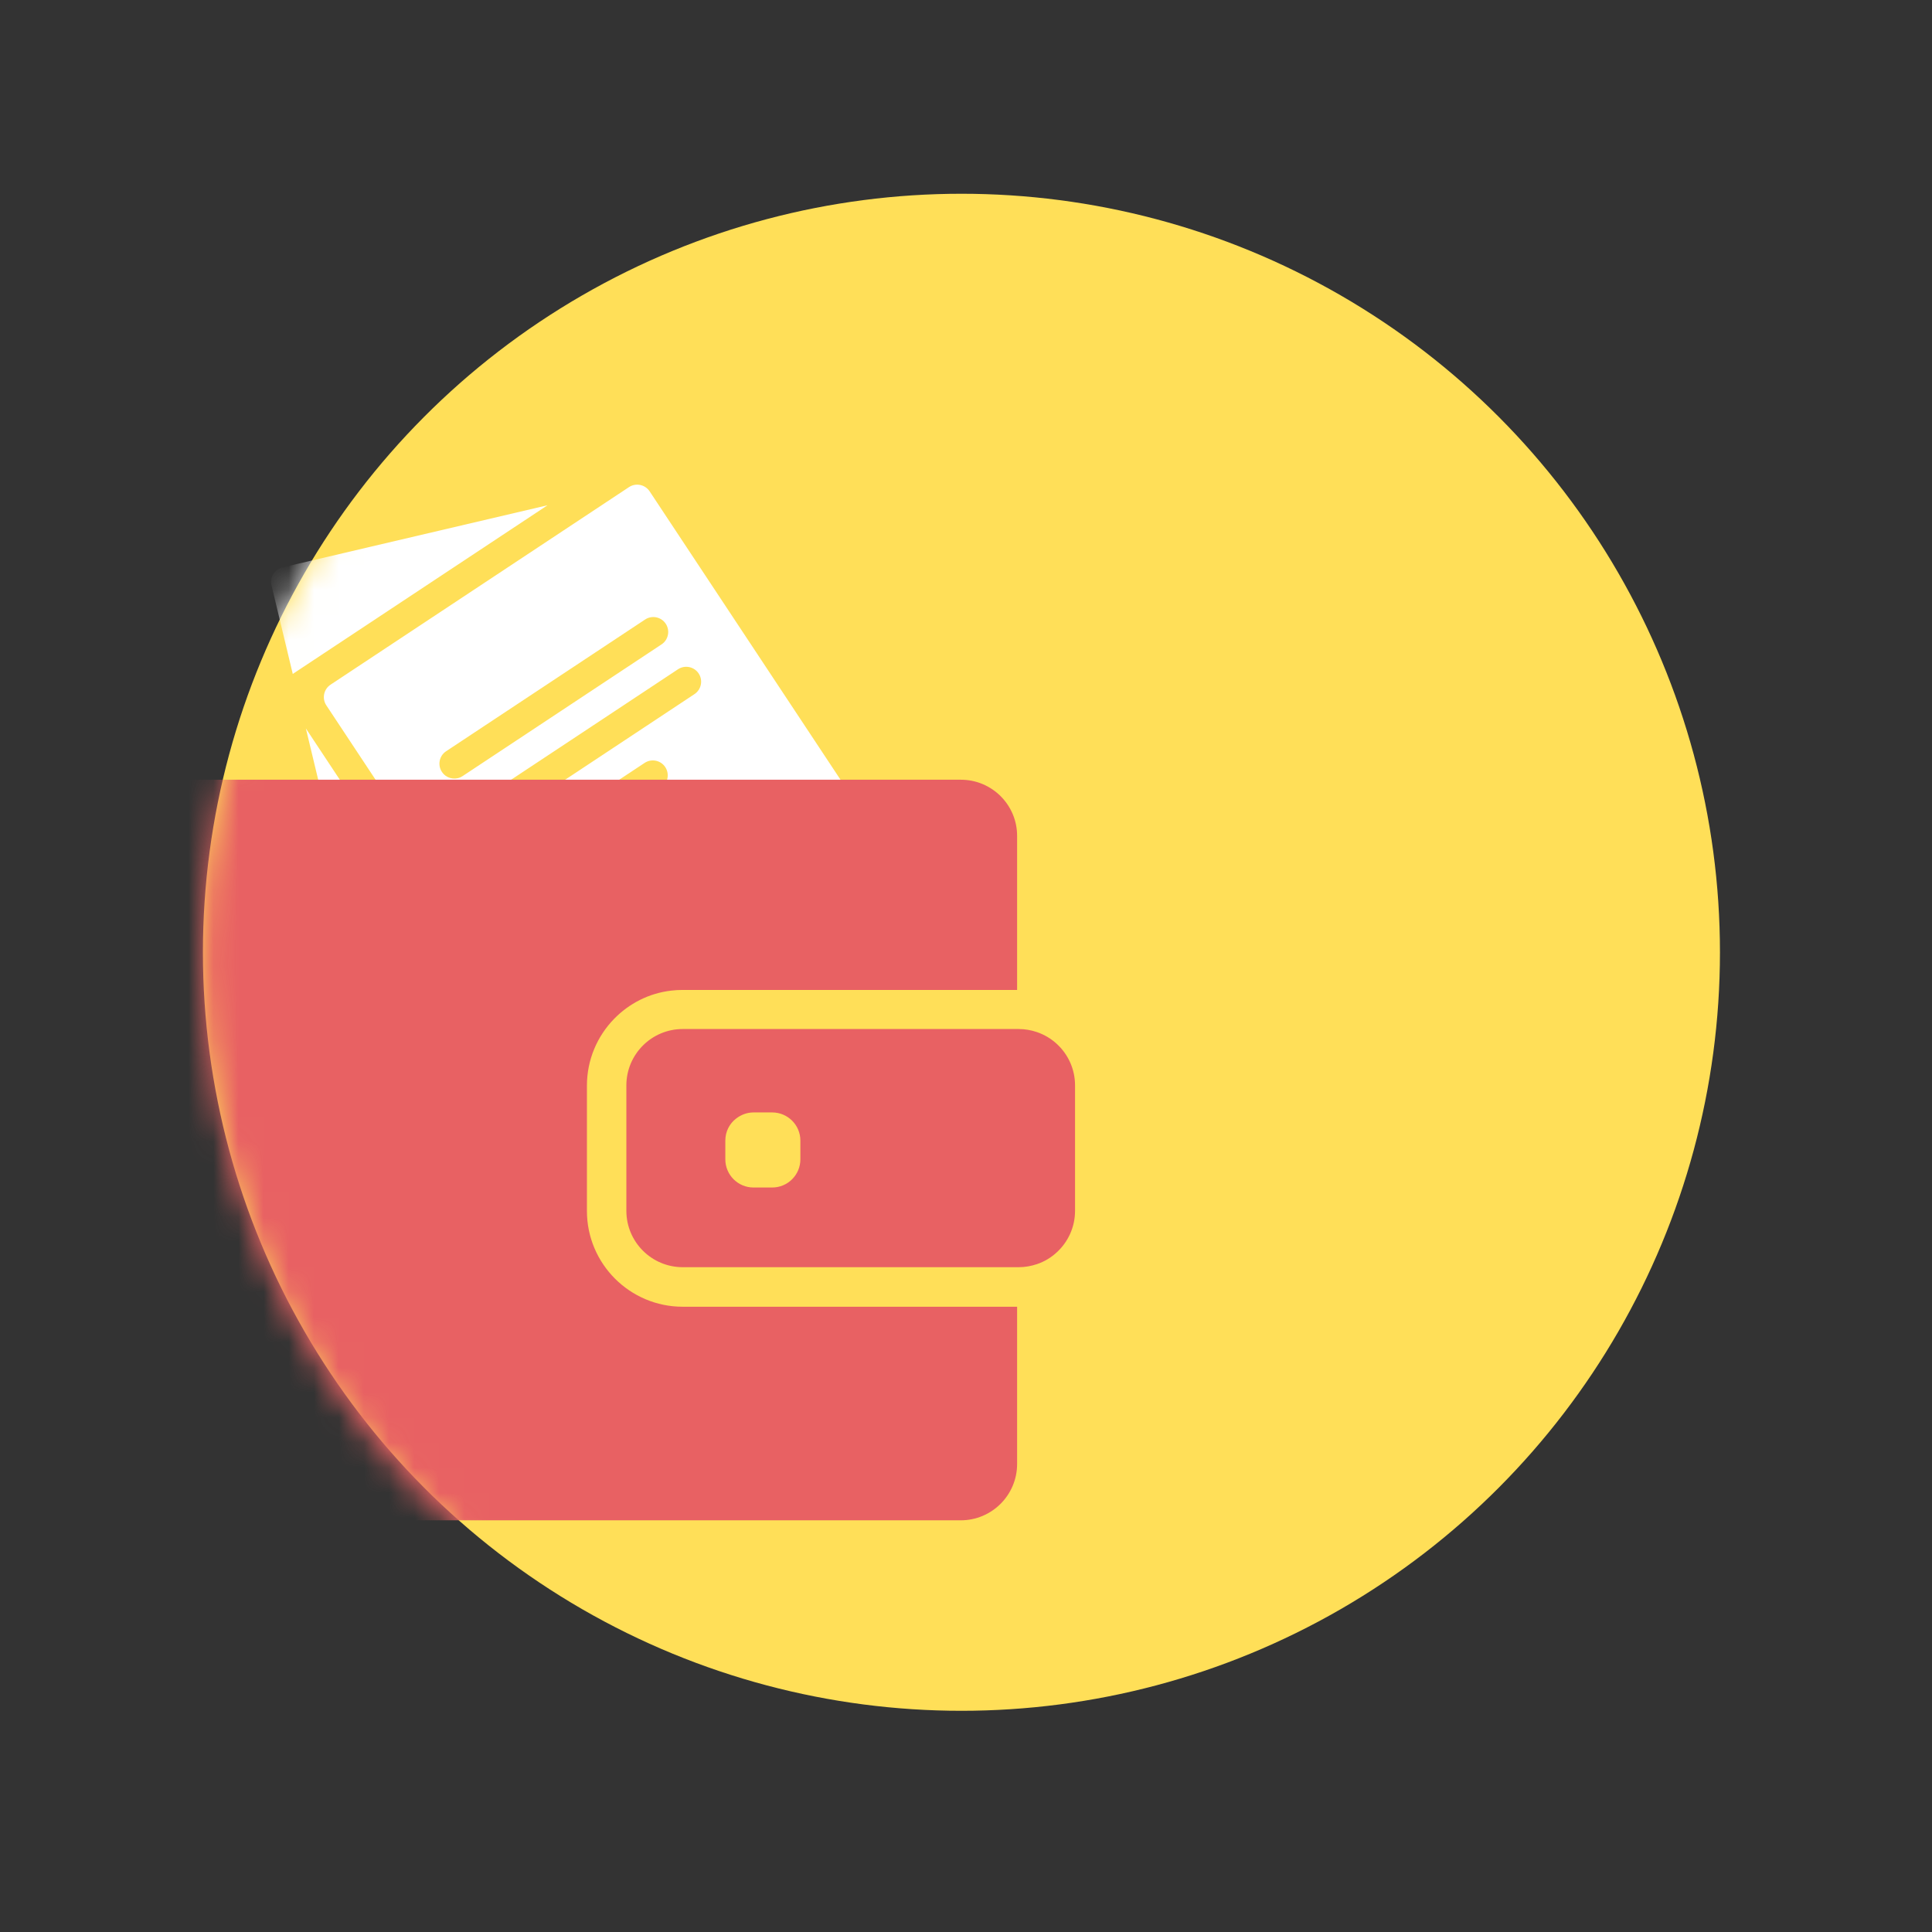 <svg width="77" height="77" viewBox="0 0 77 77" fill="none" xmlns="http://www.w3.org/2000/svg">
<rect x="0" y="0" width="77" height="77" fill="#333333" stroke="none"/>
<circle cx="38.318" cy="37.953" r="30.231" fill="#FFDF58"/>
<mask id="mask0" mask-type="alpha" maskUnits="userSpaceOnUse" x="8" y="7" width="60" height="62">
<path d="M67.281 38.187C67.281 54.92 54.03 68.485 37.684 68.485C21.338 68.485 8.087 54.92 8.087 38.187C8.087 21.453 21.338 7.888 37.684 7.888C54.03 7.888 67.281 21.453 67.281 38.187Z" fill="#FFDF58"/>
</mask>
<g mask="url(#mask0)">
<g clip-path="url(#clip0)">
<path d="M14.152 37.199C14.188 37.352 14.284 37.484 14.419 37.567C14.553 37.649 14.715 37.675 14.868 37.638L17.473 37.012L12.191 29.033L14.152 37.199Z" fill="white"/>
<path d="M11.263 22.612C11.109 22.649 10.976 22.745 10.893 22.879C10.81 23.014 10.784 23.176 10.821 23.33L11.668 26.859L21.822 20.137L11.263 22.612Z" fill="white"/>
<path d="M33.764 31.476L25.891 19.582C25.709 19.309 25.341 19.234 25.067 19.415L13.174 27.288C12.9 27.469 12.825 27.838 13.006 28.112L20.879 40.005C20.966 40.137 21.102 40.228 21.256 40.26C21.377 40.284 21.501 40.271 21.612 40.222C21.643 40.209 21.674 40.192 21.703 40.173L33.596 32.3C33.728 32.213 33.819 32.077 33.851 31.922C33.882 31.768 33.851 31.607 33.764 31.476ZM17.613 30.764C17.431 30.49 17.506 30.122 17.78 29.941L25.709 24.692C25.983 24.51 26.352 24.585 26.533 24.859C26.714 25.133 26.639 25.502 26.365 25.683L18.436 30.932C18.407 30.951 18.376 30.968 18.345 30.982C18.085 31.094 17.774 31.008 17.613 30.764ZM26.347 31.397L21.061 34.896C21.031 34.916 21 34.932 20.969 34.946C20.71 35.059 20.399 34.973 20.237 34.729C20.056 34.455 20.131 34.086 20.405 33.905L25.691 30.406C25.965 30.224 26.333 30.3 26.514 30.573C26.695 30.847 26.62 31.216 26.347 31.397ZM27.677 27.665L19.748 32.914C19.719 32.934 19.688 32.95 19.657 32.964C19.397 33.077 19.087 32.99 18.925 32.746C18.744 32.473 18.819 32.104 19.092 31.923L27.021 26.674C27.295 26.493 27.664 26.568 27.845 26.841C28.026 27.115 27.951 27.484 27.677 27.665Z" fill="white"/>
</g>
<path d="M38.296 31.076H37.784H37.087H36.391H31.077H11.551H8.991H6.835H6.435H5.096C4.387 31.076 3.753 31.404 3.34 31.921C3.152 32.159 3.008 32.433 2.927 32.734C2.878 32.922 2.846 33.12 2.846 33.322V33.592V36.152V58.346C2.846 59.586 3.852 60.592 5.092 60.592H38.291C39.531 60.592 40.537 59.586 40.537 58.346V52.08H27.21C25.103 52.08 23.392 50.369 23.392 48.262V46.205V45.509V44.812V43.267C23.392 42.234 23.805 41.295 24.474 40.608C25.067 39.997 25.862 39.584 26.752 39.481C26.9 39.463 27.053 39.454 27.205 39.454H38.669H39.365H40.061H40.537V33.322C40.542 32.083 39.536 31.076 38.296 31.076Z" fill="#E86163"/>
<path d="M42.114 41.601C41.889 41.394 41.624 41.237 41.328 41.134C41.099 41.057 40.856 41.012 40.6 41.012H40.542H40.497H39.801H37.29H27.21C25.97 41.012 24.964 42.019 24.964 43.258V44.377V45.073V45.769V48.258C24.964 49.497 25.97 50.504 27.21 50.504H40.542H40.6C40.856 50.504 41.099 50.459 41.328 50.382C41.624 50.283 41.889 50.122 42.114 49.915C42.563 49.506 42.846 48.913 42.846 48.258V43.258C42.846 42.602 42.563 42.009 42.114 41.601ZM31.899 46.205C31.899 46.825 31.396 47.328 30.776 47.328H30.031C29.411 47.328 28.908 46.825 28.908 46.205V45.459C28.908 45.1 29.074 44.781 29.339 44.579C29.532 44.431 29.77 44.336 30.031 44.336H30.22H30.776C31.396 44.336 31.899 44.839 31.899 45.459V46.205Z" fill="#E86163"/>
</g>
<defs>
<clipPath id="clip0">
<rect width="20.286" height="20.286" fill="white" transform="translate(8.345 23.871) rotate(-23.504)"/>
</clipPath>
</defs>
</svg>
